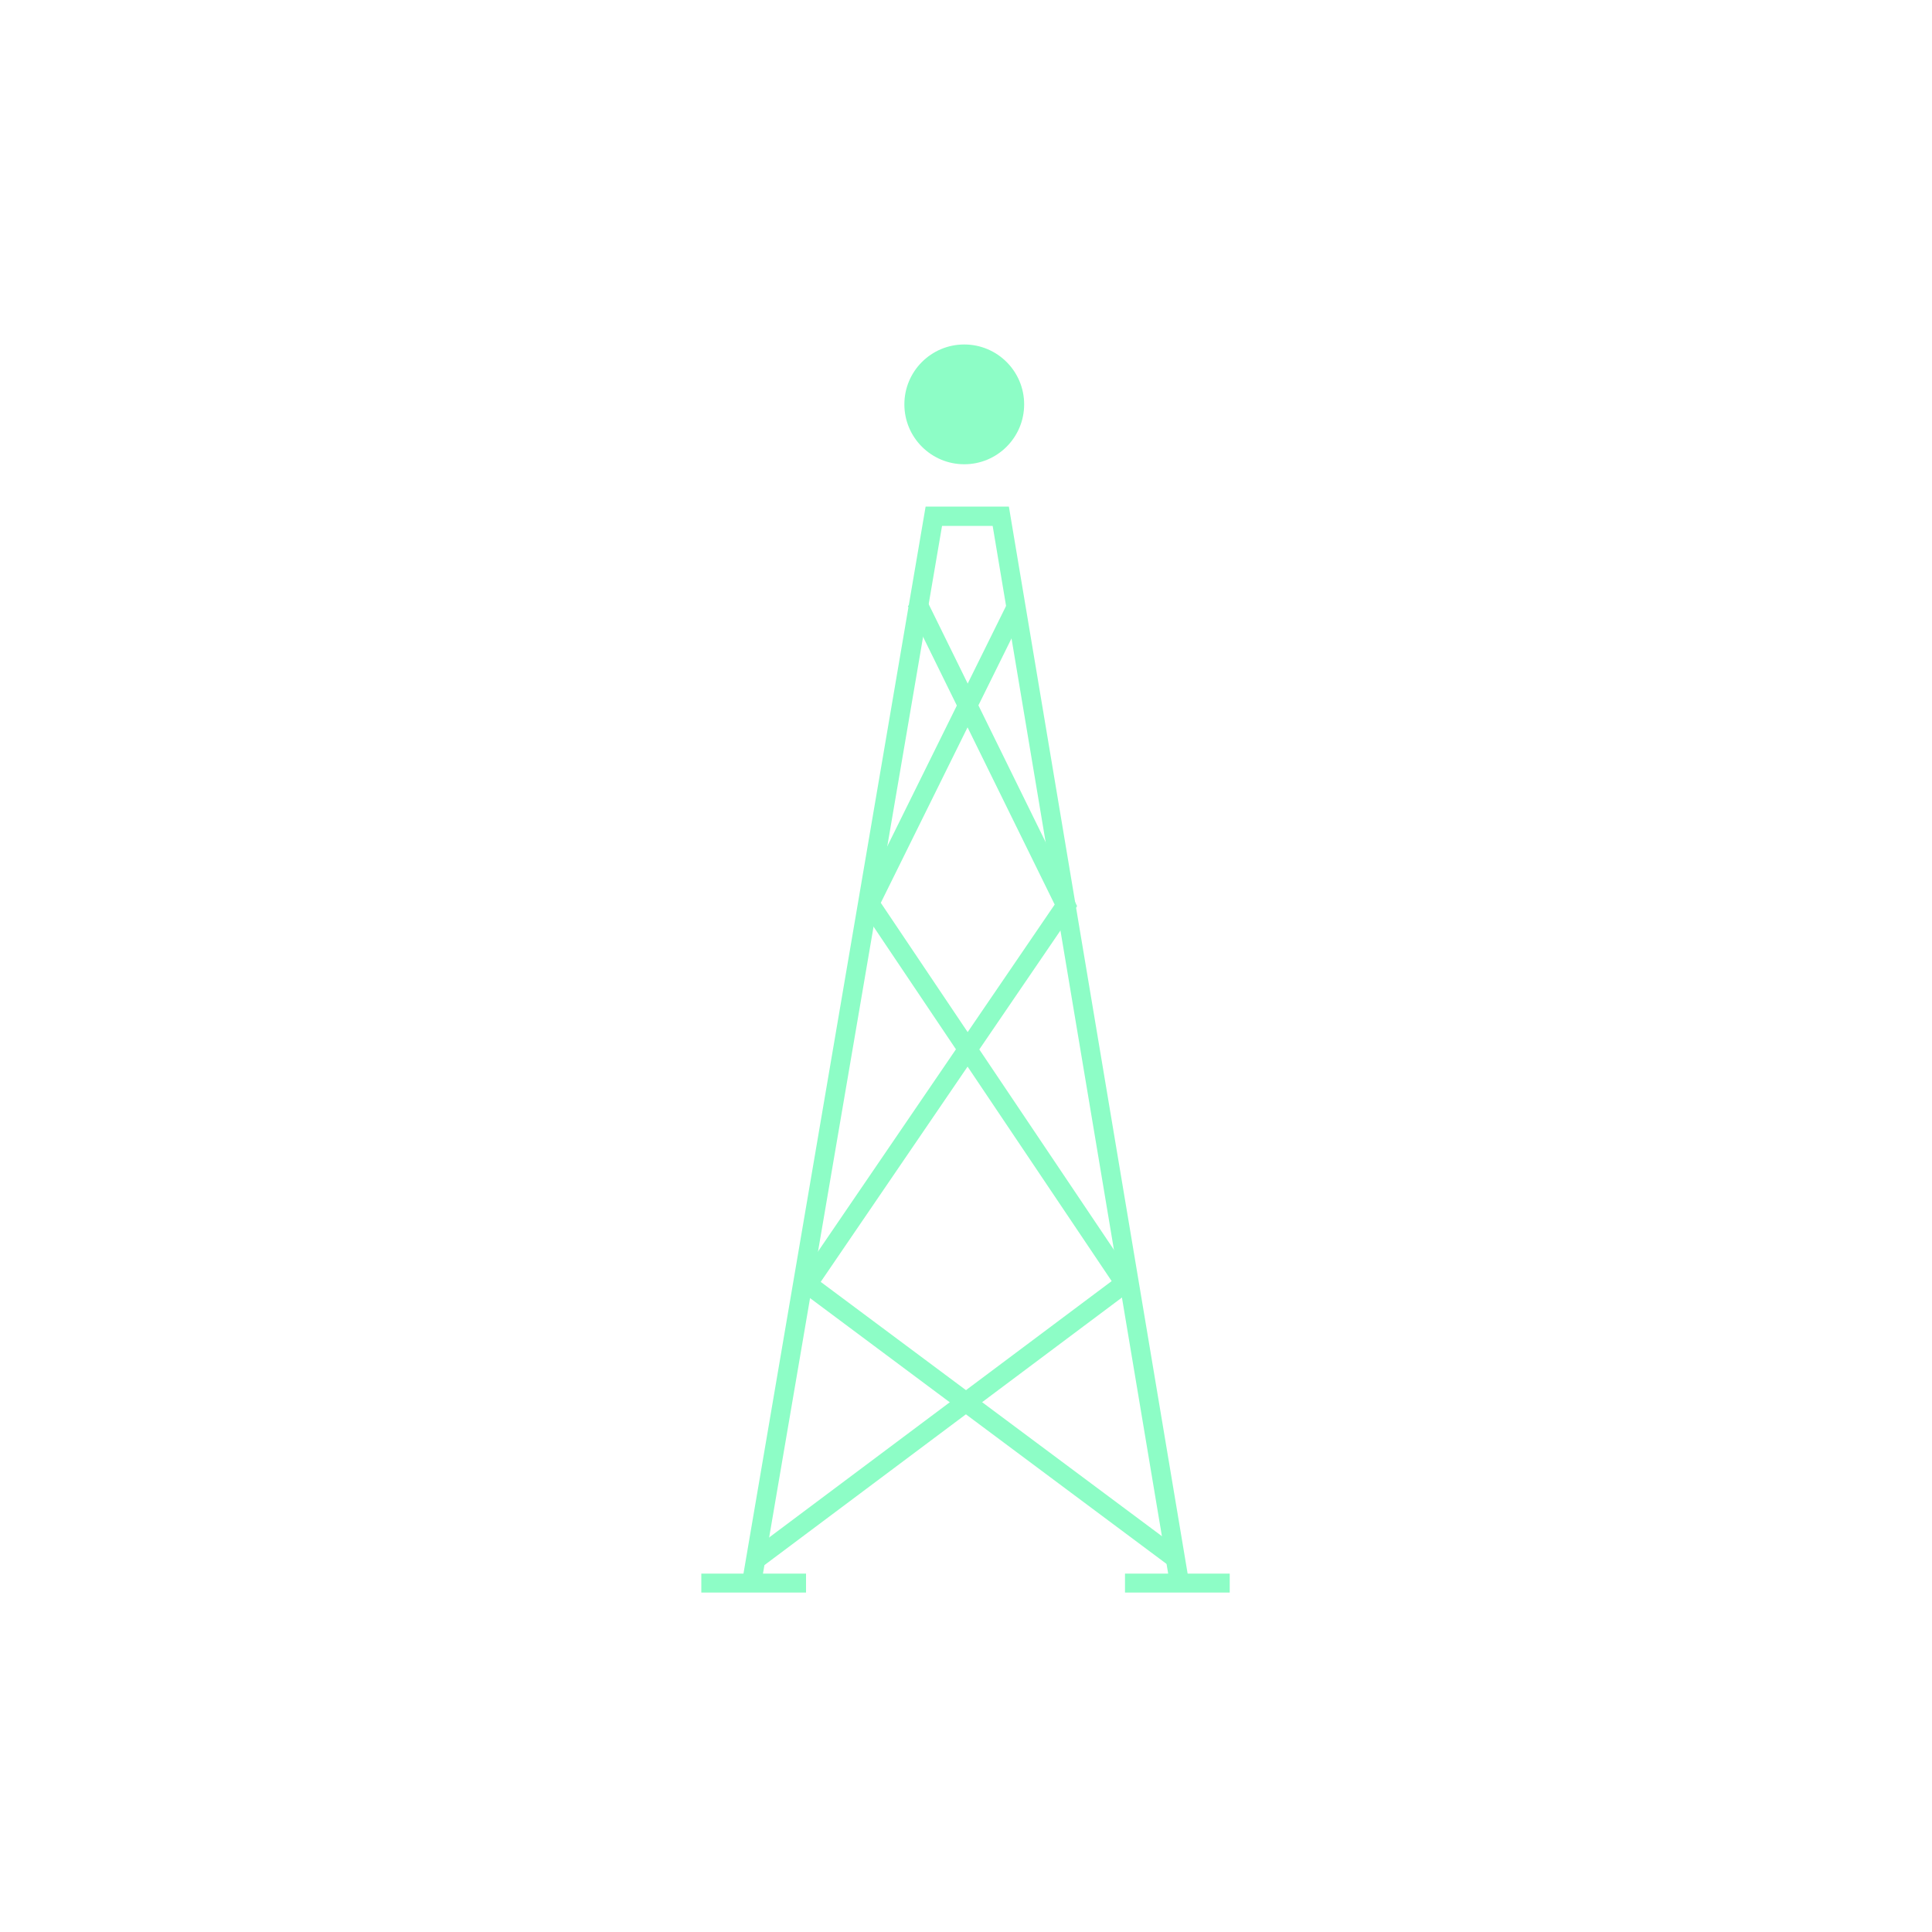 <svg xmlns="http://www.w3.org/2000/svg" id="a2bd4290-dfe0-4368-8322-5e8c36a66b10" data-name="Calque 1" viewBox="0 0 100 100"><title>picto_va_telecom</title><polygon points="39.38 82.1 38.4 81.93 47.91 26.22 52.22 26.22 52.29 26.64 61.49 81.56 60.51 81.72 51.38 27.22 48.76 27.22 39.38 82.1" style="fill:#8dfdc6"></polygon><polygon points="60.53 81.06 41.11 66.58 54.59 46.82 46.99 31.36 47.89 30.91 55.75 46.9 42.48 66.35 61.13 80.25 60.53 81.06" style="fill:#8dfdc6"></polygon><polygon points="39.5 81.06 38.9 80.26 57.54 66.31 44.44 46.81 52.12 31.27 53.01 31.72 45.59 46.73 58.9 66.54 39.5 81.06" style="fill:#8dfdc6"></polygon><circle cx="49.91" cy="20.93" r="3.1" style="fill:#8dfdc6"></circle><rect x="58.23" y="81.45" width="5.42" height="0.98" style="fill:#8dfdc6"></rect><rect x="36.3" y="81.45" width="5.42" height="0.98" style="fill:#8dfdc6"></rect><rect x="-0.02" y="0.13" width="100" height="100" style="fill:none"></rect><rect x="-0.02" y="0.13" width="100" height="100" style="fill:none"></rect><rect x="-0.02" y="0.13" width="100" height="100" style="fill:none"></rect><rect x="-0.02" y="0.13" width="100" height="100" style="fill:none"></rect><rect x="-0.02" y="0.13" width="100" height="100" style="fill:none"></rect><rect x="-0.02" y="0.13" width="100" height="100" style="fill:none"></rect><rect x="-0.02" y="0.13" width="100" height="100" style="fill:none"></rect></svg>